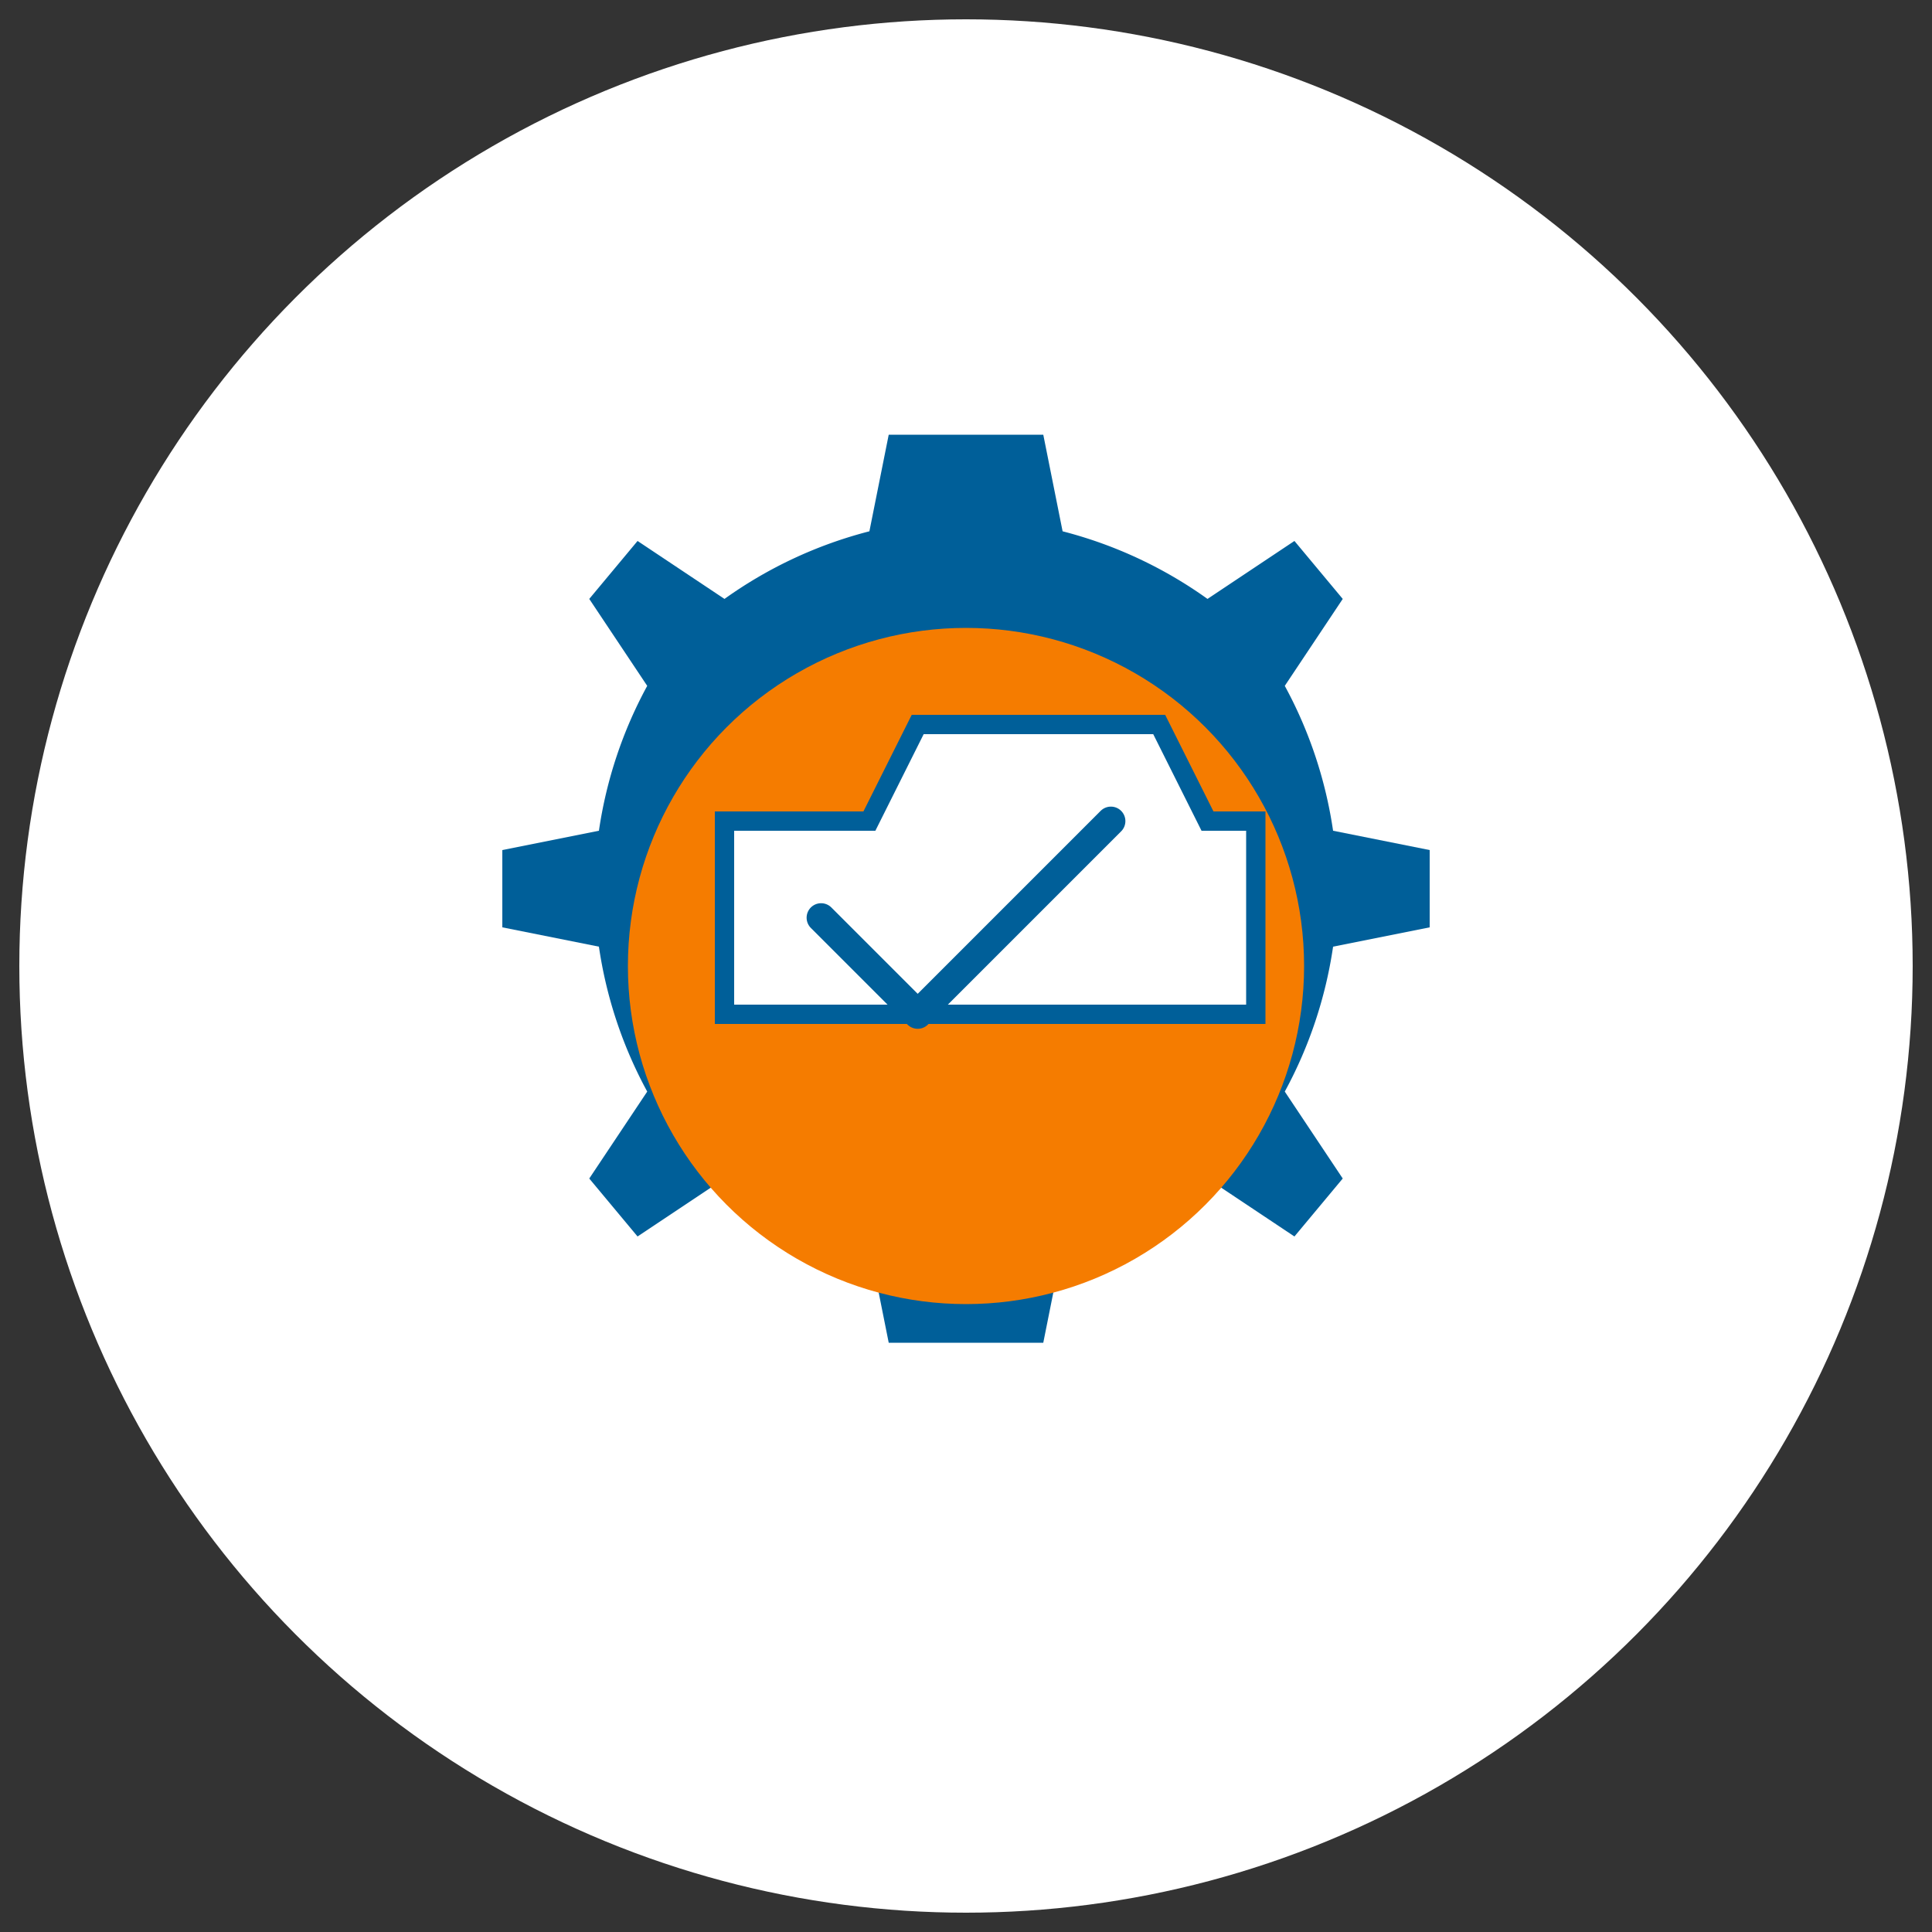 <svg xmlns="http://www.w3.org/2000/svg" viewBox="0 0 200 200">
  <rect x="0" y="0" width="200" height="200" fill="#333333" stroke="none"/>
  <!-- Background Circle (Optional) -->
  <circle cx="100" cy="100" r="98" fill="white"/>
  
  <!-- Main Gear -->
  <path d="
    M100 45
    L108 45 L110 55 
    A45 45 0 0 1 125 62
    L134 56 L139 62 L133 71
    A45 45 0 0 1 138 86
    L148 88 L148 96 L138 98
    A45 45 0 0 1 133 113
    L139 122 L134 128 L125 122
    A45 45 0 0 1 110 129
    L108 139 L100 139
    L92 139 L90 129
    A45 45 0 0 1 75 122
    L66 128 L61 122 L67 113
    A45 45 0 0 1 62 98
    L52 96 L52 88 L62 86
    A45 45 0 0 1 67 71
    L61 62 L66 56 L75 62
    A45 45 0 0 1 90 55
    L92 45 Z"
    fill="#005f99"
  />
  
  <!-- Inner Circle (Hub) -->
  <circle cx="100" cy="100" r="35" fill="#f57c00"/>
  
  <!-- Truck Silhouette -->
  <path d="
    M75 85
    L90 85
    L95 75
    L120 75
    L125 85
    L130 85
    L130 105
    L75 105
    Z"
    fill="white"
    stroke="#005f99"
    stroke-width="2"
  />
  
  <!-- Checkmark -->
  <path d="M85 95 L95 105 L115 85" 
    fill="none" 
    stroke="#005f99" 
    stroke-width="3" 
    stroke-linecap="round"
    stroke-linejoin="round"
  />
</svg>